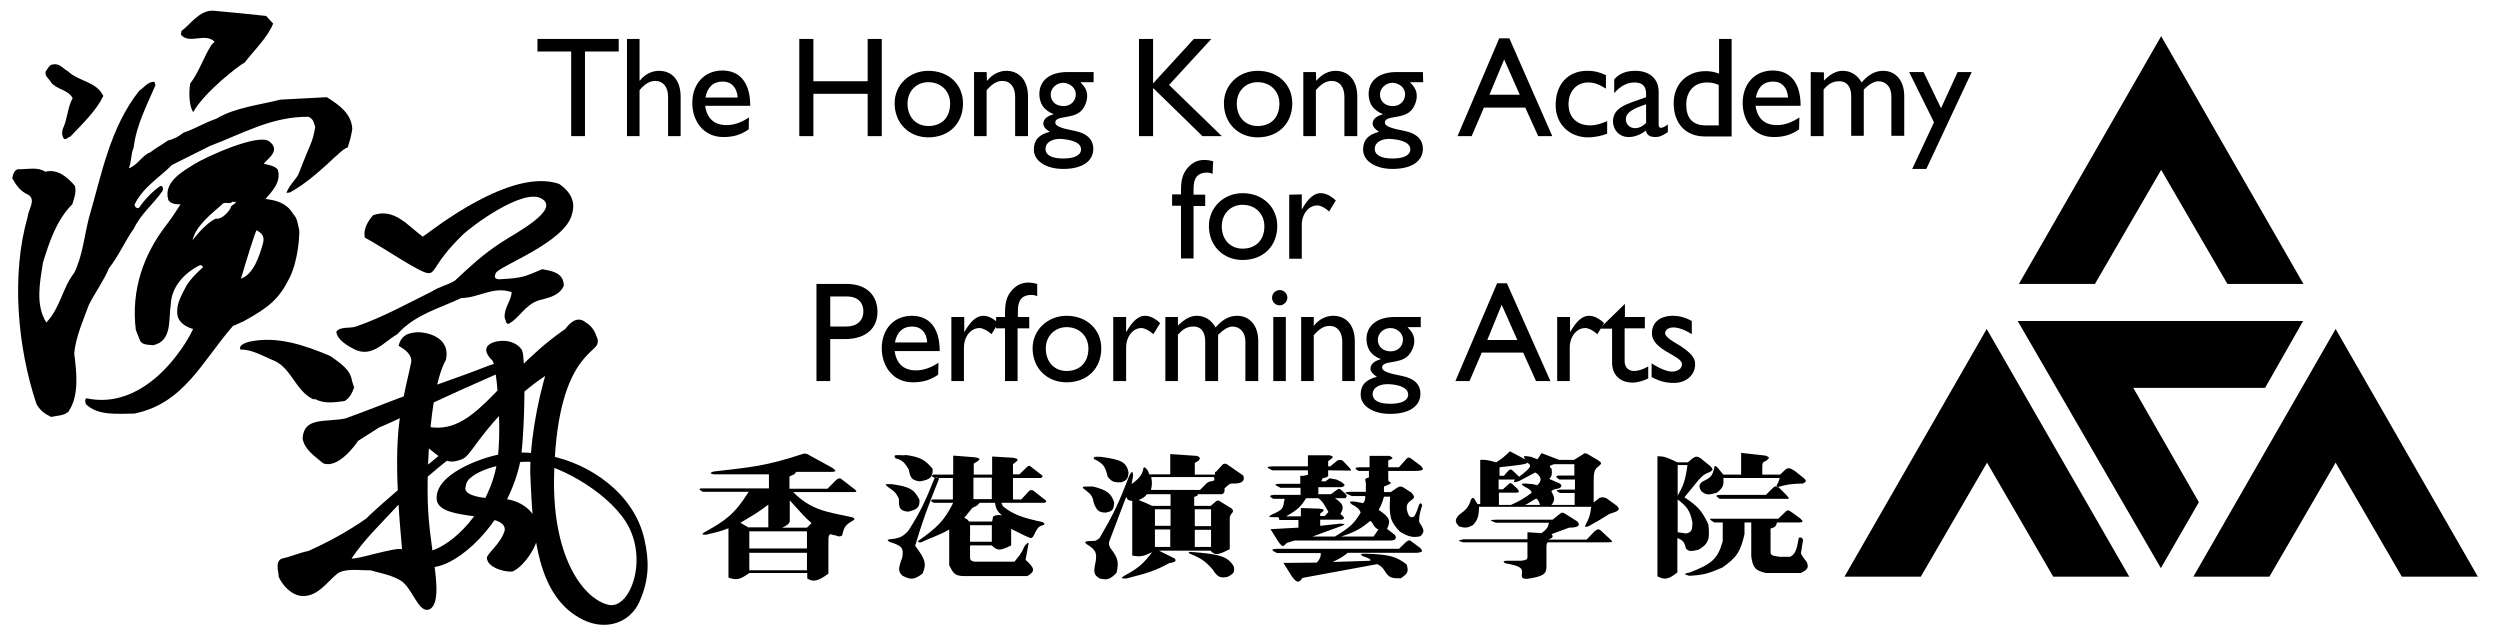 <svg width="190" height="48" viewBox="0 0 190 48" fill="none" xmlns="http://www.w3.org/2000/svg">
<path fill-rule="evenodd" clip-rule="evenodd" d="M62.051 21.577V28.963H63.099V25.771H64.194C65.918 25.771 66.688 24.862 66.688 23.697C66.688 22.532 65.942 21.577 64.334 21.577H62.051ZM63.099 22.532H64.357C65.313 22.532 65.616 23.114 65.616 23.65C65.616 24.396 65.103 24.816 64.311 24.816H63.099V22.532Z" fill="black"/>
<path fill-rule="evenodd" clip-rule="evenodd" d="M71.324 27.565C70.765 27.938 70.206 28.148 69.623 28.148C68.691 28.148 68.132 27.658 67.992 26.68H71.418C71.418 24.885 70.602 24 69.297 24C67.946 24 67.014 25.002 67.014 26.47C67.014 27.821 67.853 29.056 69.367 29.056C70.183 29.056 70.719 28.87 71.301 28.474L71.324 27.565ZM68.016 26.027C68.155 25.258 68.598 24.816 69.32 24.816C69.996 24.816 70.439 25.282 70.462 26.027H68.016Z" fill="black"/>
<path fill-rule="evenodd" clip-rule="evenodd" d="M72.303 24.093V28.963H73.258V26.423C73.258 25.584 73.771 24.932 74.447 24.932C74.68 24.932 75.052 25.118 75.355 25.398L75.868 24.559C75.472 24.186 75.099 24 74.726 24C74.26 24 73.794 24.349 73.305 25.212H73.282V24.093" fill="black"/>
<path fill-rule="evenodd" clip-rule="evenodd" d="M78.827 21.577C77.988 21.344 77.429 21.53 77.01 21.949C76.614 22.346 76.381 22.788 76.381 23.744V24.093H75.705V24.955H76.381V28.963H77.336V24.955H78.222V24.093H77.359V23.627C77.359 22.881 77.616 22.416 78.385 22.416C78.548 22.416 78.664 22.439 78.827 22.509" fill="black"/>
<path fill-rule="evenodd" clip-rule="evenodd" d="M81.064 24C79.62 24 78.478 25.072 78.478 26.47C78.478 27.961 79.55 29.056 81.064 29.056C82.625 29.056 83.697 28.008 83.697 26.47C83.697 25.049 82.602 24 81.064 24ZM81.064 24.862C82.019 24.862 82.719 25.538 82.719 26.493C82.719 27.542 82.066 28.194 81.064 28.194C80.132 28.194 79.48 27.518 79.48 26.47C79.48 25.561 80.155 24.862 81.064 24.862Z" fill="black"/>
<path fill-rule="evenodd" clip-rule="evenodd" d="M84.606 24.093V28.963H85.585V26.423C85.585 25.584 86.097 24.932 86.75 24.932C86.983 24.932 87.355 25.118 87.658 25.398L88.171 24.559C87.775 24.186 87.402 24 87.006 24C86.563 24 86.097 24.349 85.608 25.212H85.585V24.093" fill="black"/>
<path fill-rule="evenodd" clip-rule="evenodd" d="M88.567 24.093V28.963H89.522V25.445C89.918 24.979 90.245 24.816 90.734 24.816C91.2 24.816 91.596 25.142 91.596 25.934V28.963H92.575V25.445C92.924 25.095 93.344 24.816 93.647 24.816C94.206 24.816 94.649 25.212 94.649 25.957V28.963H95.627V25.911C95.627 24.769 94.998 24 94.019 24C93.32 24 92.808 24.396 92.388 24.885C92.062 24.303 91.55 24 90.944 24C90.501 24 90.035 24.233 89.522 24.746V24.093" fill="black"/>
<path fill-rule="evenodd" clip-rule="evenodd" d="M97.724 24.093H96.769V28.963H97.724V24.093ZM97.841 22.625C97.841 22.322 97.585 22.043 97.258 22.043C96.955 22.043 96.676 22.299 96.676 22.625C96.676 22.951 96.932 23.208 97.258 23.208C97.561 23.208 97.841 22.928 97.841 22.625Z" fill="black"/>
<path fill-rule="evenodd" clip-rule="evenodd" d="M99.845 24.093H98.889V28.963H99.845V25.468C100.311 24.955 100.637 24.769 101.056 24.769C101.639 24.769 102.012 25.235 102.012 25.957V28.963H102.967V25.957C102.967 24.629 102.245 24 101.313 24C100.777 24 100.218 24.279 99.868 24.746H99.845" fill="black"/>
<path fill-rule="evenodd" clip-rule="evenodd" d="M107.977 24.093H105.973C104.668 24.093 103.853 24.746 103.853 25.771C103.853 26.12 103.946 26.423 104.109 26.68C104.295 26.936 104.552 27.146 104.924 27.285V27.309C104.458 27.425 104.155 27.681 104.155 28.008C104.155 28.217 104.319 28.427 104.645 28.637C103.806 28.846 103.41 29.266 103.41 29.988C103.41 30.85 104.342 31.456 105.647 31.456C107.091 31.456 107.953 30.874 107.953 29.918C107.953 29.289 107.581 28.777 106.532 28.567C105.553 28.381 105.041 28.217 105.041 27.938C105.041 27.355 106.369 27.705 107.021 27.029C107.254 26.796 107.487 26.33 107.487 25.934C107.487 25.515 107.348 25.258 106.975 24.862H107.977V24.093ZM106.625 25.794C106.625 26.33 106.229 26.703 105.693 26.703C105.111 26.703 104.715 26.353 104.715 25.817C104.715 25.328 105.157 24.932 105.67 24.932C106.183 24.932 106.625 25.328 106.625 25.794ZM107.021 29.988C107.021 30.431 106.532 30.687 105.67 30.687C104.785 30.687 104.319 30.431 104.319 29.942C104.319 29.499 104.785 29.196 105.437 29.196C106.02 29.196 107.021 29.359 107.021 29.988Z" fill="black"/>
<path fill-rule="evenodd" clip-rule="evenodd" d="M114.524 21.53H113.779L110.61 28.963H111.682L112.614 26.796H115.759L116.738 28.963H117.833L114.524 21.53ZM114.128 23.161L115.317 25.841H113.033L114.128 23.161Z" fill="black"/>
<path fill-rule="evenodd" clip-rule="evenodd" d="M118.346 24.093V28.963H119.301V26.423C119.301 25.584 119.814 24.932 120.489 24.932C120.722 24.932 121.095 25.118 121.398 25.398L121.911 24.559C121.515 24.186 121.142 24 120.746 24C120.303 24 119.837 24.349 119.348 25.212H119.324V24.093" fill="black"/>
<path fill-rule="evenodd" clip-rule="evenodd" d="M123.495 23.091L121.678 24.862V24.979H122.517V27.542C122.517 28.427 123.053 29.079 124.101 29.079C124.404 29.079 124.94 28.94 125.266 28.753V27.845C124.87 28.078 124.52 28.194 124.171 28.194C123.891 28.194 123.472 28.031 123.472 27.448V24.955H125.01V24.093H123.495" fill="black"/>
<path fill-rule="evenodd" clip-rule="evenodd" d="M128.575 24.396C128.062 24.116 127.596 24 127.153 24C126.175 24 125.546 24.489 125.546 25.328C125.546 26.633 127.829 27.006 127.829 27.681C127.829 28.031 127.503 28.217 127.107 28.241C126.711 28.241 126.152 28.031 125.522 27.612V28.66C126.152 28.986 126.618 29.103 127.223 29.103C128.132 29.103 128.831 28.52 128.831 27.681C128.831 27.192 128.528 26.843 127.736 26.307C126.874 25.817 126.548 25.538 126.548 25.328C126.548 25.072 126.804 24.885 127.177 24.885C127.526 24.885 128.039 25.049 128.575 25.398" fill="black"/>
<path fill-rule="evenodd" clip-rule="evenodd" d="M92.202 12.256C91.363 12.023 90.804 12.21 90.385 12.629C89.988 13.025 89.755 13.468 89.755 14.423V14.773H89.08V15.635H89.755V19.643H90.711V15.658H91.596V14.796H90.711V14.33C90.711 13.584 90.967 13.118 91.736 13.118C91.899 13.118 91.992 13.142 92.155 13.212" fill="black"/>
<path fill-rule="evenodd" clip-rule="evenodd" d="M94.439 14.68C92.994 14.68 91.876 15.775 91.876 17.173C91.876 18.664 92.948 19.759 94.439 19.759C96 19.759 97.072 18.711 97.072 17.173C97.072 15.728 95.954 14.68 94.439 14.68ZM94.439 15.565C95.394 15.565 96.093 16.241 96.093 17.196C96.093 18.245 95.441 18.897 94.439 18.897C93.507 18.897 92.855 18.221 92.855 17.196C92.855 16.241 93.53 15.565 94.439 15.565Z" fill="black"/>
<path fill-rule="evenodd" clip-rule="evenodd" d="M97.981 14.796V19.666H98.936V17.103C98.936 16.264 99.449 15.612 100.124 15.612C100.357 15.612 100.73 15.798 101.01 16.078L101.522 15.239C101.126 14.866 100.753 14.68 100.357 14.68C99.915 14.68 99.425 15.029 98.959 15.891H98.936V14.773" fill="black"/>
<path fill-rule="evenodd" clip-rule="evenodd" d="M47.022 2.959H40.847V3.914H43.41V10.346H44.458V3.914H47.022" fill="black"/>
<path fill-rule="evenodd" clip-rule="evenodd" d="M48.606 2.959H47.651V10.346H48.606V6.85C49.049 6.338 49.398 6.151 49.818 6.151C50.4 6.151 50.773 6.617 50.773 7.34V10.346H51.728V7.363C51.728 6.035 51.029 5.382 50.074 5.382C49.538 5.382 48.979 5.662 48.629 6.128H48.606" fill="black"/>
<path fill-rule="evenodd" clip-rule="evenodd" d="M56.924 8.924C56.365 9.297 55.806 9.507 55.223 9.507C54.291 9.507 53.732 9.017 53.592 8.039H57.018C57.018 6.245 56.202 5.359 54.897 5.359C53.546 5.359 52.614 6.361 52.614 7.829C52.614 9.181 53.453 10.415 54.967 10.415C55.783 10.415 56.319 10.229 56.901 9.833L56.924 8.924ZM53.616 7.41C53.755 6.641 54.198 6.198 54.92 6.198C55.596 6.198 56.016 6.664 56.062 7.41H53.616Z" fill="black"/>
<path fill-rule="evenodd" clip-rule="evenodd" d="M67.014 2.959H65.942V6.175H61.818V2.959H60.746V10.346H61.818V7.13H65.942V10.346H67.014" fill="black"/>
<path fill-rule="evenodd" clip-rule="evenodd" d="M70.555 5.382C69.111 5.382 67.992 6.454 67.992 7.852C67.992 9.344 69.064 10.439 70.555 10.439C72.117 10.439 73.188 9.39 73.188 7.852C73.188 6.408 72.093 5.382 70.555 5.382ZM70.555 6.245C71.511 6.245 72.21 6.92 72.21 7.876C72.21 8.924 71.581 9.577 70.555 9.577C69.623 9.577 68.971 8.901 68.971 7.876C68.971 6.92 69.647 6.245 70.555 6.245Z" fill="black"/>
<path fill-rule="evenodd" clip-rule="evenodd" d="M74.983 5.476H74.027V10.346H74.983V6.85C75.449 6.338 75.775 6.151 76.194 6.151C76.777 6.151 77.15 6.617 77.15 7.34V10.346H78.128V7.34C78.128 6.012 77.383 5.382 76.474 5.382C75.938 5.382 75.402 5.662 75.029 6.128H75.006" fill="black"/>
<path fill-rule="evenodd" clip-rule="evenodd" d="M83.115 5.476H81.111C79.806 5.476 78.99 6.105 78.99 7.153C78.99 7.503 79.084 7.806 79.247 8.062C79.433 8.318 79.689 8.528 80.062 8.668V8.691C79.596 8.808 79.293 9.064 79.293 9.39C79.293 9.6 79.433 9.81 79.783 10.019C78.944 10.229 78.571 10.649 78.571 11.371C78.571 12.233 79.503 12.839 80.808 12.839C82.252 12.839 83.091 12.256 83.091 11.301C83.091 10.695 82.719 10.159 81.693 9.949C80.715 9.763 80.202 9.6 80.202 9.32C80.202 8.738 81.53 9.087 82.183 8.412C82.416 8.179 82.625 7.713 82.625 7.316C82.625 6.897 82.486 6.641 82.113 6.245H83.115V5.476ZM81.763 7.153C81.763 7.689 81.367 8.062 80.831 8.062C80.249 8.062 79.853 7.713 79.853 7.177C79.853 6.711 80.295 6.291 80.808 6.291C81.32 6.314 81.763 6.687 81.763 7.153ZM82.159 11.348C82.159 11.79 81.67 12.046 80.808 12.046C79.922 12.046 79.456 11.79 79.456 11.301C79.456 10.858 79.922 10.555 80.552 10.555C81.157 10.579 82.159 10.742 82.159 11.348Z" fill="black"/>
<path fill-rule="evenodd" clip-rule="evenodd" d="M88.847 6.454L92.062 2.959H90.734L87.635 6.338V2.959H86.563V10.346H87.635V6.687L91.386 10.346H92.855" fill="black"/>
<path fill-rule="evenodd" clip-rule="evenodd" d="M95.581 5.382C94.136 5.382 93.018 6.454 93.018 7.852C93.018 9.344 94.089 10.439 95.581 10.439C97.142 10.439 98.214 9.39 98.214 7.852C98.214 6.408 97.118 5.382 95.581 5.382ZM95.581 6.245C96.536 6.245 97.235 6.92 97.235 7.876C97.235 8.924 96.606 9.577 95.581 9.577C94.649 9.577 93.996 8.901 93.996 7.876C93.996 6.92 94.672 6.245 95.581 6.245Z" fill="black"/>
<path fill-rule="evenodd" clip-rule="evenodd" d="M100.008 5.476H99.052V10.346H100.008V6.85C100.451 6.338 100.8 6.151 101.22 6.151C101.802 6.151 102.175 6.617 102.175 7.34V10.346H103.153V7.34C103.153 6.012 102.408 5.382 101.499 5.382C100.963 5.382 100.427 5.662 100.054 6.128H100.031" fill="black"/>
<path fill-rule="evenodd" clip-rule="evenodd" d="M108.14 5.476H106.136C104.831 5.476 104.016 6.105 104.016 7.153C104.016 7.503 104.109 7.806 104.272 8.062C104.458 8.318 104.738 8.528 105.087 8.668V8.691C104.621 8.808 104.319 9.064 104.319 9.39C104.319 9.6 104.482 9.81 104.808 10.019C103.969 10.229 103.596 10.649 103.596 11.371C103.596 12.233 104.528 12.839 105.833 12.839C107.278 12.839 108.14 12.256 108.14 11.301C108.14 10.695 107.767 10.159 106.742 9.949C105.763 9.763 105.251 9.6 105.251 9.32C105.251 8.738 106.579 9.087 107.231 8.412C107.464 8.179 107.674 7.713 107.674 7.316C107.674 6.897 107.534 6.641 107.161 6.245H108.163L108.14 5.476ZM106.788 7.153C106.788 7.689 106.392 8.062 105.856 8.062C105.274 8.062 104.878 7.713 104.878 7.177C104.878 6.711 105.32 6.291 105.833 6.291C106.369 6.314 106.788 6.687 106.788 7.153ZM107.185 11.348C107.185 11.79 106.695 12.046 105.833 12.046C104.971 12.046 104.482 11.79 104.482 11.301C104.482 10.858 104.924 10.555 105.577 10.555C106.206 10.579 107.185 10.742 107.185 11.348Z" fill="black"/>
<path fill-rule="evenodd" clip-rule="evenodd" d="M114.711 2.913H113.942L110.773 10.346H111.845L112.777 8.179H115.922L116.901 10.346H117.973L114.711 2.913ZM114.315 4.52L115.503 7.2H113.196L114.315 4.52Z" fill="black"/>
<path fill-rule="evenodd" clip-rule="evenodd" d="M122.051 5.709C121.585 5.499 121.212 5.382 120.629 5.382C119.161 5.382 118.229 6.408 118.229 7.992C118.229 9.414 119.254 10.439 120.699 10.439C121.212 10.439 121.818 10.299 122.144 10.159V9.204C121.654 9.414 121.258 9.53 120.862 9.53C119.86 9.53 119.208 8.924 119.208 7.922C119.208 6.944 119.814 6.268 120.699 6.268C121.119 6.268 121.491 6.384 122.051 6.734" fill="black"/>
<path fill-rule="evenodd" clip-rule="evenodd" d="M126.757 9.46C126.548 9.623 126.338 9.716 126.245 9.716C126.128 9.716 126.058 9.647 126.058 9.46V6.99C126.058 5.895 125.266 5.382 124.287 5.382C123.588 5.382 123.053 5.592 122.68 6.035V7.083C123.146 6.524 123.682 6.268 124.218 6.268C124.8 6.268 125.103 6.524 125.103 7.13V7.386L124.241 7.689C123.472 7.969 122.586 8.272 122.586 9.227C122.586 9.856 123.053 10.415 123.775 10.415C124.218 10.415 124.66 10.252 125.08 9.926C125.173 10.276 125.383 10.415 125.825 10.415C126.128 10.415 126.315 10.322 126.757 10.043V9.46ZM125.103 9.344C124.847 9.6 124.567 9.74 124.264 9.74C123.868 9.74 123.565 9.46 123.565 9.064C123.565 8.481 124.287 8.202 125.103 7.922V9.344Z" fill="black"/>
<path fill-rule="evenodd" clip-rule="evenodd" d="M131.604 2.959H130.649V5.592C130.253 5.452 129.95 5.406 129.623 5.406C128.202 5.406 127.2 6.408 127.2 7.829C127.2 9.39 128.109 10.369 129.553 10.369H131.604V2.959ZM130.625 9.53H129.647C128.528 9.53 128.155 8.854 128.155 7.946C128.155 6.92 128.785 6.268 129.717 6.268C130.043 6.268 130.299 6.314 130.625 6.454V9.53Z" fill="black"/>
<path fill-rule="evenodd" clip-rule="evenodd" d="M136.753 8.924C136.194 9.297 135.635 9.507 135.053 9.507C134.12 9.507 133.561 9.017 133.421 8.039H136.847C136.847 6.245 136.031 5.359 134.726 5.359C133.375 5.359 132.443 6.361 132.443 7.829C132.443 9.181 133.282 10.415 134.796 10.415C135.612 10.415 136.148 10.229 136.73 9.833L136.753 8.924ZM133.445 7.41C133.585 6.641 134.027 6.198 134.75 6.198C135.425 6.198 135.845 6.664 135.891 7.41H133.445Z" fill="black"/>
<path fill-rule="evenodd" clip-rule="evenodd" d="M137.616 5.476V10.346H138.594V6.804C138.99 6.338 139.317 6.175 139.806 6.175C140.272 6.175 140.691 6.501 140.691 7.293V10.322H141.647V6.804C141.996 6.454 142.416 6.175 142.742 6.175C143.301 6.175 143.744 6.571 143.744 7.316V10.322H144.722V7.293C144.722 6.151 144.093 5.382 143.115 5.382C142.416 5.382 141.903 5.779 141.484 6.268C141.157 5.685 140.645 5.382 140.039 5.382C139.573 5.382 139.107 5.615 138.618 6.128V5.499" fill="black"/>
<path fill-rule="evenodd" clip-rule="evenodd" d="M149.849 5.476H148.777L147.519 8.225L146.19 5.476H145.095L146.983 9.297L145.328 12.839H146.4" fill="black"/>
<path fill-rule="evenodd" clip-rule="evenodd" d="M177.507 25.002L166.695 43.829H172.474L177.507 35.161L182.54 43.829H188.319L177.507 25.002ZM150.99 25.002L140.179 43.829H145.981L151.014 35.161L156.047 43.829H161.825L150.99 25.002ZM164.249 2.749L153.437 21.577H159.216L164.249 12.909L169.282 21.577H175.06L164.249 2.749ZM153.344 24.396L164.225 43.177L167.115 38.167L162.128 29.476H172.148L175.037 24.396H153.344Z" fill="black"/>
<path d="M33.297 43.037C35.418 42.524 38.68 39.262 39.542 35.068C39.798 33.81 39.985 28.94 39.752 26.936C39.728 26.796 39.705 26.703 39.658 26.586C39.425 26.26 39.146 26.074 38.703 25.957C37.864 25.747 36.117 26.144 37.422 27.402C37.701 27.681 38.12 31.736 37.864 34.462C37.515 38.33 34.812 41.056 33.064 41.755C29.919 42.874 30.711 43.643 33.297 43.037ZM32.668 32.458C31.177 32.225 30.827 32.691 32.086 33.67C33.623 34.882 33.903 35.347 35.045 34.928C35.464 34.788 35.721 34.369 36.396 33.46C42.361 25.538 47.418 27.705 44.668 24.652C42.548 22.299 40.101 31.992 40.311 36.279C40.497 40.544 40.777 45.437 44.388 47.138C46.02 47.907 47.86 47.394 48.606 45.716C49.375 43.969 49.328 42.571 48.979 41.01C48.21 37.491 44.785 35.208 41.709 34.625C40.567 34.416 39.519 34.252 37.864 34.555C36.746 34.765 32.878 36.023 33.204 38.074C33.623 39.681 38.61 38.819 38.353 40.334C38.027 41.383 36.955 42.105 37.002 42.431C37.095 43.27 38.773 43.549 39.006 43.41C39.845 43.014 40.963 41.406 40.917 40.357C40.823 38.54 39.053 37.887 38.097 37.911C37.445 37.934 35.255 37.817 35.371 37.072C35.441 36.606 35.581 36.419 35.953 36.163C36.932 35.464 39.006 35.068 40.171 35.091C42.082 35.138 46.02 37.212 47.581 39.681C49.328 42.501 47.884 46.299 46.276 45.973C44.435 45.577 42.035 42.547 42.105 36.443C42.245 27.052 45.46 26.843 45.414 26.027C45.344 24.839 44.295 24.14 43.783 24.466C38.12 27.961 36.419 33.041 32.668 32.458ZM35.231 29.546C38.913 27.891 38.33 28.287 38.866 27.658C39.076 27.402 38.19 27.332 36.629 27.984C35.79 28.334 31.014 30.012 31.014 30.012C30.338 30.221 27.891 31.223 26.237 31.806C24.722 32.109 23.091 31.666 22.998 33.32C23.138 34.182 23.93 34.672 24.559 35.208C25.678 35.65 26.983 33.856 27.216 33.507L28.823 32.481C29.476 32.248 32.738 30.664 35.231 29.546ZM34.392 33.833C33.926 34.089 28.544 38.633 27.845 39.402C26.354 40.45 24.792 41.266 23.441 41.872C22.672 42.035 22.089 42.315 21.414 42.454C20.878 42.687 21.181 43.41 21.181 43.852C21.507 44.528 22.159 45.25 22.975 45.297C24.14 45.344 24.816 44.272 25.585 43.643C26.167 43.153 27.285 43.363 28.148 43.34C28.963 43.573 29.709 43.689 30.431 44.109C31.34 44.645 31.783 46.602 32.598 46.322C33.553 45.973 33.064 43.386 32.878 41.965C32.551 39.518 32.435 38.4 32.528 35.464C32.761 28.94 33.88 27.379 33.88 27.379C34.322 25.515 32.202 25.188 31.596 25.258C30.921 25.328 30.478 25.538 30.291 26.283C30.851 26.586 31.34 27.006 31.247 27.542C31.06 28.497 30.594 30.221 30.361 31.969C29.849 35.744 30.594 41.615 30.548 41.755C30.151 41.522 26.866 42.617 26.726 42.431C27.705 40.986 28.8 39.961 30.245 38.4C32.039 36.443 34.835 34.276 35.487 33.903C36.093 33.204 35.721 32.738 34.392 33.833ZM42.501 13.98C43.643 14.773 43.666 15.612 43.48 16.241C43.014 18.408 37.888 20.225 37.678 20.761C37.538 21.087 37.608 21.18 37.911 21.227C39.845 21.134 39.891 20.994 41.219 20.458C41.919 20.598 42.827 20.691 42.851 21.716C42.455 22.579 41.499 22.648 40.917 22.835C39.868 23.208 39.495 24.14 38.703 24.582C38.447 24.722 38.447 24.326 38.353 24.14C38.307 23.371 38.843 22.881 38.889 22.206C37.491 21.716 36.373 22.648 35.068 22.648C33.437 23.417 31.526 23.907 30.198 25.398C29.173 25.98 28.311 27.192 26.959 26.563C26.423 26.283 25.631 25.841 25.561 25.212C25.841 24.792 26.587 24.979 27.052 24.816C29.033 24.14 30.874 23.114 32.808 22.159C33.344 21.81 33.973 21.67 34.555 21.344C35.86 20.132 36.676 19.363 38.051 18.454C39.146 17.732 42.688 15.915 41.126 15.076C39.705 14.307 35.79 17.219 35.138 17.872C32.924 20.039 33.157 20.738 32.575 20.761C31.969 20.784 29.173 18.827 27.728 18.058C27.588 17.429 27.961 16.8 28.357 16.357C29.965 15.775 31.014 17.173 32.132 17.988C32.855 17.499 38.819 12.699 42.501 13.98Z" fill="black"/>
<path fill-rule="evenodd" clip-rule="evenodd" d="M20.225 1.212L20.761 1.794C20.319 2.866 19.317 3.821 18.594 4.753C18.268 4.893 15.542 6.967 14.68 8.528C14.354 7.992 14.354 7.083 14.447 6.361C15.169 5.406 15.472 4.334 16.078 3.402L16.311 3.169C15.588 2.447 14.377 3.402 13.748 2.633L13.794 2.353C14.517 1.817 15.146 0.769 16.218 0.815C17.569 0.932 18.921 1.072 20.225 1.212ZM5.15 5.406C6.012 6.221 7.317 6.175 7.853 7.293C7.317 8.412 6.268 9.414 5.336 10.392C5.15 10.392 5.056 10.672 4.847 10.532C4.66 10.252 4.707 9.903 4.847 9.623C5.126 8.948 5.15 8.132 5.522 7.456C5.15 6.781 4.311 6.827 3.868 6.245C3.728 5.965 3.379 5.802 3.472 5.429C3.658 5.196 3.752 4.893 4.054 4.893C4.52 4.8 4.8 5.219 5.15 5.406ZM11.814 6.478C11.138 8.062 10.369 9.483 10.159 11.208C9.926 11.744 10.02 12.233 9.787 12.792C10.462 12.559 10.835 11.767 11.418 11.581C11.814 11.254 12.326 10.998 12.769 10.672C13.212 10.579 13.631 10.346 13.934 10.089C14.936 9.74 15.449 9.367 16.451 9.017C17.895 8.155 19.689 7.992 21.297 7.573L24.839 7.386C25.771 7.969 26.726 8.645 26.773 9.81C26.656 10.485 26.61 10.625 26.423 11.208C25.911 11.278 24.163 13.468 22.02 14.633L21.763 14.656C22.066 13.911 22.555 13.631 22.742 13.095C23.557 10.951 23.79 10.788 23.953 9.647C23.814 9.25 23.86 9.111 23.464 8.878C20.668 8.831 18.385 10.182 15.961 11.091L13.072 12.536C12.093 13.514 10.858 14.237 10.229 15.542C10.229 15.728 10.416 15.891 10.579 15.775C10.975 15.192 11.604 14.516 12.21 14.12C12.443 14.167 12.396 14.4 12.35 14.516C11.674 15.495 10.695 16.264 10.183 17.359C9.507 18.291 9.064 19.386 8.295 20.365C7.876 21.344 7.247 22.206 6.757 23.161C6.315 24.373 5.779 25.538 5.639 26.843C5.825 28.334 6.035 30.081 5.196 31.293C4.823 31.619 4.334 31.573 3.891 31.689C3.402 31.456 3.053 31.2 2.773 30.711C1.328 26.4 0.839 20.901 2.097 16.497C2.144 15.915 2.773 15.192 2.144 14.796C1.561 14.563 1.188 14.027 0.932 13.538C0.979 13.258 1.119 12.816 1.468 12.862C2.19 12.862 2.82 12.676 3.449 13.049C4.404 12.816 5.15 13.491 5.686 14.12C5.825 14.61 5.639 15.052 5.499 15.518C4.287 16.73 3.752 18.384 3.262 19.969C3.029 21.483 2.68 23.161 3.519 24.513C4.59 23.394 4.73 21.903 5.639 20.738C6.268 19.48 6.408 17.942 6.757 16.567C7.736 13.235 8.342 9.74 10.579 6.897C10.951 6.664 11.255 6.175 11.744 6.221L11.814 6.478ZM20.039 12.443C20.388 12.536 20.855 12.582 21.111 12.885C21.39 13.817 20.715 14.493 20.179 15.122C20.948 15.216 21.717 15.402 22.206 16.148C22.509 16.613 22.509 16.357 22.742 17.499C22.765 17.988 22.649 19.806 22.02 21.087C21.204 22.742 20.435 23.348 18.594 24.373C18.594 24.373 17.872 24.722 17.709 24.769C15.332 27.495 13.981 30.664 10.206 31.433C8.901 31.433 7.456 31.619 6.524 30.711C6.478 30.571 6.431 30.338 6.571 30.268C9.46 30.897 11.884 29.056 13.445 26.983C13.934 26.353 14.33 25.724 14.68 25.002C14.284 24.909 13.608 24.582 13.491 23.977C13.351 23.114 13.794 22.462 14.167 21.716C14.47 21.227 14.936 20.738 15.425 20.318C15.425 20.225 15.239 20.085 15.146 20.179C13.981 20.761 13.025 21.833 12.979 23.138C12.792 24.256 13.118 25.934 11.627 26.237C11.278 26.19 10.765 26.237 10.625 25.841L10.322 25.072C9.95 22.066 10.905 19.363 12.606 17.149C13.142 16.45 13.375 16.054 13.724 15.518C13.724 15.518 13.025 15.612 12.792 15.192C12.373 13.794 14.027 12.955 14.703 12.513C15.658 11.907 19.643 10.113 20.458 10.742C21.367 11.417 20.365 12.046 20.039 12.443ZM17.942 15.332C17.802 15.612 17.569 15.542 17.522 15.821C17.313 16.194 16.8 16.707 16.404 16.613C15.542 17.01 14.633 18.268 14.633 18.268C14.889 17.149 16.055 16.264 16.87 15.542C17.056 15.262 17.499 15.588 17.686 15.309C17.709 15.379 17.849 15.332 17.942 15.332ZM19.992 18.478C19.713 19.48 19.27 20.831 18.315 21.18C18.618 20.132 19.41 17.546 19.503 17.499C19.759 17.662 20.155 17.849 19.992 18.478ZM26.913 29.452C26.773 29.849 26.563 30.268 26.19 30.478C25.468 30.571 24.652 30.711 23.977 30.338H23.79C22.392 29.662 22.159 27.868 20.645 27.332C19.876 27.006 19.154 26.563 18.268 26.563C18.128 26.213 18.641 26.074 18.897 25.98C21.064 25.491 23.208 26.26 25.095 27.052C25.771 27.542 26.633 28.054 26.75 28.94L26.913 29.452Z" fill="black"/>
<path fill-rule="evenodd" clip-rule="evenodd" d="M68.855 34.579C69.95 34.742 70.276 34.928 70.882 35.627C70.905 36.233 70.742 36.443 69.926 36.583C69.32 36.513 69.181 36.349 69.064 35.674C68.785 35.254 68.668 34.975 68.062 34.835C67.876 34.555 67.992 34.579 68.715 34.602L68.855 34.579ZM67.736 36.792C69.111 36.979 69.46 37.165 69.88 37.98C69.903 38.54 69.763 38.703 69.018 38.889C68.412 38.819 68.295 38.656 68.319 37.911C68.109 37.468 67.969 37.328 67.503 37.025C67.247 36.816 67.247 36.792 67.526 36.792H67.736ZM67.62 40.986C68.342 40.916 68.575 40.823 69.018 40.357C69.95 38.913 70.322 38.097 71.021 36.349C71.185 36.279 71.254 36.279 71.371 36.373C70.416 38.749 70.066 39.751 69.553 41.476C70.322 42.501 70.439 42.85 70.113 43.596C69.484 44.062 69.227 44.085 68.598 43.759C68.249 43.456 68.249 43.223 68.575 42.361C68.691 41.662 68.552 41.476 67.643 41.196C67.41 41.08 67.41 41.056 67.62 40.963V40.986ZM75.379 37.934H73.981V36.303H75.379V37.934ZM72.14 40.241C71.394 40.683 70.555 40.94 69.996 41.219C69.856 41.243 69.787 41.219 69.763 41.126C71.185 40.124 71.767 39.588 72.443 38.214H70.998C70.742 38.12 70.719 38.074 70.835 37.957H72.419V36.326H71.045C70.788 36.21 70.765 36.163 70.928 36.07H72.443V34.625L73.957 34.742C74.587 34.812 74.587 34.905 74.004 35.231V36.07H75.402V34.695L76.987 34.788C77.453 34.882 77.453 34.951 76.987 35.278V36.047H77.476L78.105 35.441C78.222 35.394 78.268 35.394 78.315 35.441L79.153 36.093C79.27 36.186 79.27 36.21 79.13 36.326H76.987V37.957H77.616L78.245 37.282C78.361 37.235 78.431 37.235 78.524 37.282L79.48 38.027C79.55 38.144 79.526 38.167 79.34 38.214H76.101L76.218 38.47C76.963 39.076 77.616 39.332 79.247 39.681C79.433 39.821 79.433 39.868 79.2 39.938C78.944 39.984 78.827 40.148 78.524 40.777C78.431 40.87 78.408 40.893 78.338 40.893C78.082 40.823 77.732 40.637 76.847 40.194V41.452C76.008 41.872 75.798 41.872 75.379 41.452H73.724V42.384C73.748 42.571 73.771 42.617 74.051 42.687H77.103C77.453 42.221 77.592 42.151 77.895 41.452C78.082 41.313 78.105 41.196 78.175 41.289L77.942 42.547C78.664 43.2 78.688 43.41 78.082 43.782H73.165C72.559 43.736 72.466 43.596 72.14 42.967V40.241ZM73.724 41.173H75.379V39.914H73.724V41.173ZM73.654 39.635H75.402L75.472 39.262C75.658 39.122 75.985 39.122 76.148 39.169C75.798 38.866 75.705 38.703 75.612 38.214H74.447C74.307 38.4 74.214 38.47 73.911 38.586L73.282 39.355C73.631 39.495 73.515 39.542 73.654 39.635ZM128.668 34.812C128.878 34.672 128.994 34.672 129.227 34.812L129.973 35.417C130.206 35.65 130.206 35.72 129.973 35.86C129.53 36.023 129.39 36.14 129.064 36.513L128.016 37.794C129.041 38.47 129.344 38.819 129.833 39.845C129.973 41.01 129.833 41.336 129.087 41.779C128.505 41.918 128.342 41.918 128.132 41.685C128.016 41.196 127.899 41.056 127.48 40.893V43.503C126.804 44.039 126.548 44.085 125.965 43.806V34.672C126.431 34.672 126.664 34.742 127.48 35.138H128.272L128.668 34.812ZM127.503 35.347H128.249C128.086 36.513 127.946 36.885 127.503 37.678V35.347ZM127.503 37.957C128.225 38.516 128.435 38.796 128.621 39.681C128.621 40.311 128.552 40.45 128.155 40.544C127.806 40.497 127.689 40.474 127.503 40.45V37.957ZM132.326 34.416L134.167 34.625C134.493 34.742 134.517 34.788 134.26 34.998C133.981 35.114 133.934 35.184 133.934 35.441V36.07H135.286L135.705 35.674C135.915 35.534 136.031 35.557 136.404 35.79L137.103 36.349C137.313 36.536 137.289 36.606 137.033 36.746C136.124 36.769 135.798 36.816 135.099 37.025C134.959 37.025 134.983 36.955 135.146 36.652L135.262 36.326H130.975C131.021 36.885 130.952 37.072 130.486 37.445C129.856 37.631 129.647 37.631 129.297 37.328C129.087 36.955 129.111 36.816 129.414 36.583C129.996 36.326 130.136 36.163 130.276 35.604C130.299 35.371 130.322 35.371 130.509 35.511L130.975 36.07H132.326V34.416ZM134.773 37.048C134.913 36.932 134.983 36.932 135.192 37.048L135.752 37.608C136.008 37.887 136.008 37.934 135.752 37.911H130.695C130.346 37.678 130.369 37.631 130.765 37.608H134.214L134.773 37.048ZM135.705 38.889C135.845 38.749 135.915 38.749 136.148 38.913L136.823 39.402C137.056 39.635 137.056 39.681 136.777 39.705H135.053C134.983 40.008 134.889 40.078 134.563 40.171V41.942C134.563 42.198 134.68 42.245 135.262 42.315H136.054C136.427 42.105 136.544 41.849 136.707 40.87C136.893 40.823 136.963 40.846 137.033 41.033L136.87 42.035C136.94 42.221 137.01 42.338 137.313 42.711C137.476 43.13 137.406 43.27 136.87 43.549H134.214C133.398 43.363 133.212 43.153 133.095 42.268V39.705H132.583V40.59C132.28 41.918 132 42.361 130.905 43.13C129.833 43.596 129.414 43.713 128.365 43.759C127.946 43.643 127.969 43.596 128.435 43.503C130.136 42.85 130.555 42.454 130.928 41.126V39.705H130.276C129.88 39.449 129.856 39.402 130.183 39.425H135.146L135.705 38.889ZM59.441 40.101C59.86 39.914 59.953 39.821 60.023 39.635V38.027C60.932 39.006 61.118 39.285 61.678 39.751L61.328 40.101H59.348H59.441ZM56.901 40.101L56.272 39.728C57.46 39.029 57.577 38.959 58.392 38.353V40.078H56.901V40.101ZM61.328 41.685H56.948V40.38H61.328V41.685ZM61.328 43.34H56.948V42.012H61.328V43.34ZM60.489 35.883C60.396 36.093 60.21 36.093 60 36.21V37.142H62.889L63.588 36.443C63.775 36.326 63.845 36.326 63.961 36.419L64.987 37.212C65.126 37.351 65.126 37.375 64.94 37.398H60.28C61.678 38.796 62.819 38.889 64.754 39.309C64.987 39.402 64.987 39.449 64.823 39.565C64.287 39.868 64.148 40.031 64.008 40.683C63.915 40.777 63.752 40.777 63.682 40.753C63.449 40.637 63.355 40.707 63.122 40.59C62.936 40.707 63.006 40.753 62.959 40.916V43.596C62.167 44.179 61.818 44.248 61.352 43.969V43.549H56.948C56.225 44.062 55.992 44.109 55.363 43.899V40.148C54.781 40.38 54.455 40.45 53.662 40.637C53.336 40.637 53.313 40.614 53.499 40.474C55.154 39.565 55.852 39.052 56.901 37.375H53.406C53.126 37.212 53.103 37.165 53.266 37.118H58.439V36.047H54.245C53.942 36 53.942 35.93 54.221 35.837C57.018 35.511 58.159 35.441 60.979 34.509C61.118 34.462 61.165 34.462 61.352 34.509L63.262 35.557C63.565 35.79 63.565 35.837 63.262 35.86H60.466H60.489V35.883ZM87.775 40.241H88.94V41.569H87.775V40.241ZM90.804 38.703H92.039V39.984H90.804V38.703ZM90.804 40.264H92.039V41.569H90.804V40.264ZM92.272 36.279C92.272 36.489 92.365 36.443 92.179 36.559C91.876 36.606 91.806 36.606 91.596 36.839L91.2 37.235H87.472C87.565 36.839 87.565 36.676 87.495 36.256H92.272V36.279ZM88.963 37.561V38.447H87.565C87.192 38.26 87.006 38.19 86.54 38.004C86.889 37.841 87.006 37.771 87.169 37.561H88.963ZM85.771 35.907C85.724 36.396 85.631 36.513 85.212 36.652C84.653 36.676 84.489 36.606 84.186 36.233C84 35.441 83.837 35.208 83.138 34.882C83.091 34.718 83.185 34.695 83.651 34.718C85.258 34.928 85.608 35.138 85.771 35.907ZM92.412 35.86L92.948 35.278C93.111 35.208 93.181 35.231 93.344 35.347L94.486 36.14C94.602 36.443 94.509 36.722 93.903 36.746C93.623 36.792 93.6 36.583 93.064 37.118C93.088 37.375 93.041 37.514 92.831 37.561H91.037C90.99 37.748 91.037 37.631 90.757 37.771V38.447H92.016L92.365 38.144C92.528 38.004 92.598 38.004 92.785 38.144L93.623 38.656C93.74 38.819 93.74 38.866 93.623 39.006C93.484 39.169 93.46 39.239 93.46 39.472V41.732C92.598 42.175 92.365 42.245 91.992 41.849H88.078L89.289 42.454C89.406 42.664 89.336 42.711 88.847 42.804C87.821 43.363 87.262 43.549 85.585 43.969C85.188 43.969 85.165 43.946 85.445 43.759C86.517 43.177 86.866 42.874 87.565 41.965C86.889 42.291 86.633 42.338 86.051 42.221V38.074C85.794 38.05 85.701 38.004 85.585 37.771L84.303 41.149C84.256 41.359 84.28 41.452 84.396 41.662C84.955 42.384 85.049 42.687 84.862 43.526C84.396 44.016 84.163 44.109 83.581 43.969C83.161 43.713 83.115 43.526 83.208 42.99C83.418 42.081 83.324 41.802 82.625 41.383C82.416 41.219 82.416 41.173 82.672 41.126L83.231 41.103C83.441 41.01 83.487 40.963 83.581 40.87C84.653 39.029 85.025 38.237 85.841 36.116C86.027 35.79 86.074 35.79 86.121 36.116L86.004 36.792C86.447 36.443 86.703 36.256 86.866 35.767C86.889 35.534 86.936 35.417 87.122 35.627C87.262 35.79 87.285 35.86 87.332 36.047H88.94V34.509L90.967 34.648C91.293 34.765 91.27 34.951 90.804 35.184V36.07H92.342V35.86H92.412ZM83.091 36.979C84.14 37.258 84.419 37.468 84.676 38.167C84.653 38.726 84.559 38.866 84.023 38.959C83.511 38.936 83.371 38.819 83.138 38.26C83.045 37.748 82.951 37.608 82.602 37.328C82.159 37.025 82.183 36.955 82.719 36.979H83.091ZM87.775 38.703H88.963V39.961H87.775V38.703ZM90.431 41.942C92.738 42.105 93.297 42.291 93.763 43.037C93.856 43.456 93.787 43.596 93.274 43.852C92.715 43.946 92.528 43.852 92.155 43.27C91.596 42.641 91.293 42.431 90.385 42.058C90.315 41.965 90.338 41.942 90.431 41.942ZM114.291 36.163H113.965V35.511C115.666 35.324 116.016 35.278 116.062 35.161C116.458 35.371 116.365 35.534 115.456 36.233L114.967 35.767C114.851 35.65 114.804 35.65 114.641 35.767L114.291 36.163ZM116.691 35.907C117.181 36.233 117.204 36.583 116.808 36.885C116.552 36.769 116.412 36.792 115.922 36.746C115.596 36.746 115.573 36.769 115.853 36.979C116.225 37.165 116.342 37.235 116.412 37.445C115.853 37.864 115.503 38.074 114.827 38.377H113.919V37.445H115.27C115.456 37.421 115.48 37.375 115.34 37.165L114.944 36.792C114.781 36.676 114.757 36.676 114.664 36.792L114.221 37.188H113.895V36.443H115.13C114.99 36.676 115.037 36.699 115.456 36.559L116.505 36L116.691 35.907ZM115.876 38.377C116.225 38.26 116.412 38.05 116.761 37.887C116.948 38.027 116.971 38.19 117.041 38.377H115.876ZM119.697 36.14H118.439C118.206 36.186 118.206 36.233 118.509 36.443H119.697V37.212H118.509C118.229 37.258 118.253 37.305 118.555 37.468H119.674V38.377H117.903C118.206 38.05 118.159 37.771 117.903 37.351C118.02 37.165 118.183 37.212 118.532 37.095C118.719 36.955 118.719 36.839 118.486 36.722L117.74 36.396C117.926 36.233 117.973 36.047 117.926 35.627C117.647 35.417 117.833 35.371 118.113 35.278H119.651V36.14H119.697ZM116.831 34.905C116.948 34.812 117.018 34.625 117.157 34.439L118.509 34.951H119.627L120.303 34.532C120.42 34.416 120.489 34.416 120.699 34.532L121.445 34.975C121.748 35.161 121.748 35.231 121.491 35.441C121.188 35.65 121.119 35.86 121.119 36.629V38.19L121.561 37.841C121.701 37.771 121.934 37.771 122.12 37.887L122.889 38.447C123.192 38.749 122.959 38.866 122.33 39.052C121.608 39.495 121.352 39.658 120.746 39.984C120.443 40.101 120.42 40.078 120.536 39.821C120.792 39.355 120.862 39.099 120.932 38.516H112.404C112.404 39.285 112.264 39.565 111.938 39.914C111.519 40.124 111.355 40.148 110.889 40.008C110.563 39.658 110.563 39.518 110.866 39.146C111.449 38.726 111.612 38.54 111.798 37.957C111.915 37.794 111.961 37.794 112.078 37.957L112.287 38.307H112.497V34.951C112.8 34.928 113.08 34.951 113.709 35.138C114.082 34.905 114.268 34.765 114.757 34.299L115.946 34.928C115.713 34.625 115.783 34.625 116.365 34.718L116.831 34.905ZM118.579 39.029C118.695 38.936 118.765 38.936 118.928 39.029L119.884 39.635C120.14 39.938 119.953 40.101 119.254 40.101L117.926 40.59C118.066 40.8 118.02 40.87 117.67 41.01H120.583L121.188 40.38C121.421 40.194 121.491 40.194 121.654 40.311L122.377 40.986C122.61 41.196 122.563 41.196 122.19 41.219H117.623C117.507 41.313 117.53 41.522 117.53 42.105V43.107C117.507 43.643 117.274 43.806 116.086 43.992C115.689 43.992 115.62 43.922 115.666 43.596C115.736 43.153 115.526 43.014 114.385 42.804C114.221 42.664 114.221 42.641 114.501 42.617H115.62C116.016 42.571 116.109 42.501 116.086 42.245V41.219H111.216C110.75 41.08 110.75 41.103 111.216 40.986H116.086V40.45L117.157 40.52C117.577 40.217 117.67 40.031 117.717 39.728H113.686C113.15 39.518 113.173 39.518 113.755 39.495H117.996L118.579 39.029ZM100.684 39.215H100.334V39.029C100.707 38.773 100.684 38.703 100.287 38.656L98.866 38.61V39.239H97.748C98.68 38.726 98.936 38.4 99.262 37.864H100.194C100.567 38.144 100.684 38.423 100.963 38.913L100.684 39.215ZM101.919 40.777C102.99 40.427 103.456 40.171 104.132 39.588C104.272 39.681 104.295 39.728 104.388 39.914C104.528 40.101 104.575 40.148 104.761 40.241L104.388 40.777H101.919ZM106.882 41.173C107.068 41.033 107.138 41.033 107.301 41.173L107.93 41.639C108.163 41.895 108.117 41.965 107.72 42.012H102.431C102.035 42.338 101.849 42.431 101.289 42.711L104.132 42.617C104.202 42.501 104.109 42.454 103.573 42.268C103.34 42.105 103.386 42.081 103.899 42.081C105.623 42.151 106.113 42.291 106.905 42.897C107.068 43.433 106.998 43.596 106.462 43.946C105.763 43.969 105.553 43.899 105.251 43.41C105.041 43.083 104.948 43.014 104.668 42.874L98.983 43.922C98.726 44.318 98.587 44.318 98.214 43.852L97.538 42.781L100.078 42.757C100.334 42.454 100.381 42.338 100.381 42.035H97.049C96.583 41.802 96.583 41.732 97.049 41.709H106.322L106.882 41.173ZM100.94 36.186V35.744L102.501 35.767C102.734 35.79 102.734 35.744 102.501 35.487L102.035 34.998C101.825 34.905 101.639 34.998 101.639 34.998C101.755 34.905 101.103 35.441 101.103 35.441H100.94V35.045C101.383 34.765 101.383 34.672 101.033 34.602H99.402V35.441H96.746C96.21 35.464 96.21 35.511 96.699 35.744H99.402V36.093C98.936 36.163 99.285 36.163 98.82 36.163V36.769H97.375C96.816 36.769 96.792 36.816 97.305 37.072H98.843V37.608H96.792C96.443 37.654 96.443 37.724 96.769 37.911H97.631C97.491 38.61 97.585 38.703 96.722 39.076C96.35 39.262 96.373 39.309 96.839 39.309H97.165L97.235 39.518H98.68V40.101L96.559 40.217L97.188 41.219C97.468 41.546 97.468 41.615 97.794 41.266L98.377 41.08H105.623C106.02 41.08 106.183 40.963 106.02 40.66L105.414 40.194C105.717 39.565 105.623 39.332 104.785 38.749C104.971 38.4 105.041 38.237 105.181 37.748H105.647C105.577 39.146 105.6 39.588 106.392 40.404C107.068 40.823 107.441 40.87 107.953 40.753C108.28 40.427 108.256 40.264 107.86 39.681C107.86 39.681 107.79 39.239 108.093 38.4C108 38.214 107.977 38.214 107.86 38.33C107.72 38.749 107.674 38.913 107.487 39.239C107.254 39.402 107.045 39.332 106.928 38.749C106.858 38.33 107.021 38.214 107.208 38.05C107.534 37.841 107.534 37.748 107.278 37.445L106.625 37.025C106.439 36.955 106.392 36.955 106.253 37.025L105.693 37.398H105.181V36.979C105.693 36.769 105.88 36.699 105.53 36.583L105.507 36.373V35.79H107.72C108.186 35.744 108.233 35.697 108 35.417L107.254 34.858C107.091 34.742 107.021 34.742 106.905 34.858L106.322 35.511H105.507V34.998C105.903 34.835 105.926 34.788 105.6 34.648H104.086V35.511H103.293C102.944 35.534 102.92 35.604 103.247 35.79H104.039V36.279C103.713 36.419 103.736 36.303 103.806 36.746V37.375H102.641C102.128 37.398 102.128 37.445 102.734 37.701H103.759C103.759 37.98 103.736 38.074 103.596 38.237L102.967 38.12C102.548 38.097 102.501 38.12 102.734 38.33C103.247 38.586 103.363 38.796 103.41 38.959C102.897 39.821 102.571 40.101 101.453 40.777H99.751L101.988 39.961C102.268 39.845 102.245 39.821 101.849 39.798L100.334 39.961V39.495H101.988C102.221 39.402 102.198 39.332 101.872 39.052C102.175 38.563 102.105 38.283 101.453 37.864H102.245C102.385 37.724 102.385 37.678 102.245 37.514L101.919 37.235C101.802 37.118 101.755 37.118 101.592 37.235L101.15 37.561H100.194V37.025H101.942C102.268 36.932 102.268 36.862 101.942 36.629L101.569 36.443L101.056 36.349L100.73 36.583H100.427L100.497 36.373C100.73 36.256 100.753 36.349 100.94 36.186Z" fill="black"/>
</svg>
